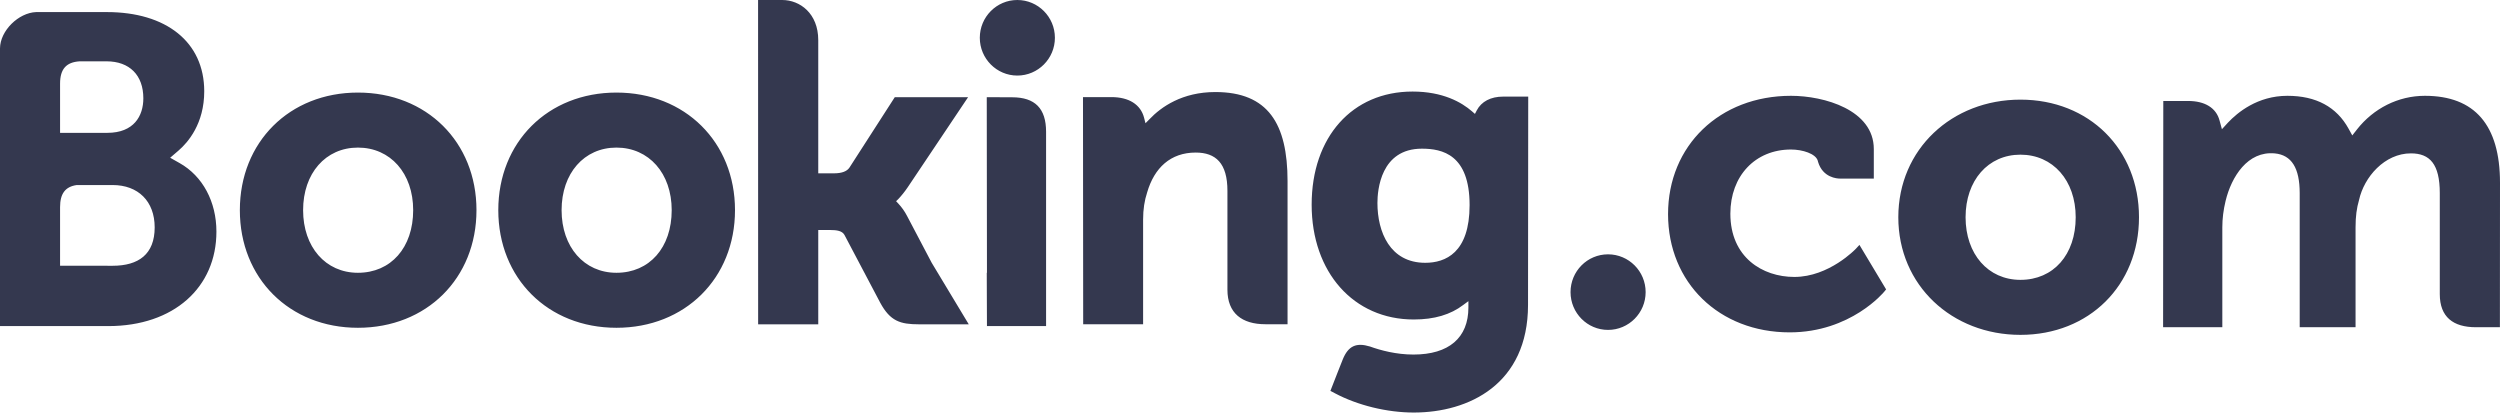 <svg id="svg1742348180_5771" xmlns="http://www.w3.org/2000/svg" fill="none" viewBox="0 0 384 64" height="64" width="384">
<g clip-path="url(#svg1742348180_5771_clip0_1253_1899)">
<path fill="#34384F" d="M23.759 34.926C23.758 30.907 21.218 28.422 17.292 28.422H11.791C10.027 28.671 9.227 29.742 9.227 31.813V40.812L17.292 40.823C21.282 40.823 23.758 39.054 23.759 34.926ZM9.227 20.405H16.486C20.565 20.405 22.017 17.812 22.017 15.102C22.017 11.544 19.896 9.419 16.358 9.419H12.229C10.165 9.551 9.227 10.615 9.227 12.843V20.405ZM33.242 35.583C33.242 44.123 26.721 50.088 16.628 50.088H0V7.421C0.03 4.701 2.853 1.958 5.547 1.856H16.422C25.504 1.856 31.371 6.434 31.371 14.022C31.371 18.99 28.89 21.861 27.41 23.136L26.136 24.229L27.595 25.053C31.134 27.049 33.242 30.984 33.242 35.583ZM225.73 31.505C225.73 23.741 221.539 22.836 218.4 22.836C212.061 22.836 211.573 29.219 211.573 31.176C211.573 35.621 213.493 40.366 218.918 40.366C222.027 40.366 225.73 38.827 225.73 31.505ZM234.735 14.839L234.705 46.83C234.705 59.031 225.592 63.366 217.15 63.366C213.051 63.366 208.526 62.26 205.036 60.402L204.35 60.038L205.463 57.189L206.24 55.227C207.093 53.112 208.328 52.585 210.43 53.224C212.046 53.809 214.453 54.459 217.105 54.459C222.545 54.459 225.547 51.886 225.547 47.229V46.257L224.77 46.83C222.804 48.335 220.305 49.074 217.15 49.074C207.916 49.074 201.47 41.821 201.47 31.436C201.47 21.045 207.703 14.062 216.968 14.062C221.63 14.062 224.495 15.709 226.095 17.099L226.552 17.496L226.827 16.963C227.543 15.589 228.99 14.839 230.88 14.839H234.735ZM103.173 32.28C103.173 26.625 99.674 22.67 94.685 22.67C89.717 22.67 86.26 26.625 86.26 32.28C86.26 37.94 89.719 41.899 94.686 41.899C99.755 41.899 103.173 38.031 103.173 32.28ZM112.896 32.28C112.896 42.749 105.222 50.347 94.686 50.347C84.166 50.347 76.538 42.749 76.538 32.28C76.538 21.818 84.166 14.219 94.686 14.219C105.222 14.219 112.896 21.818 112.896 32.28ZM160.678 49.794V20.238C160.678 16.672 158.987 14.943 155.467 14.943L151.566 14.927L151.596 41.905H151.566L151.596 50.088H160.678V49.794ZM186.674 14.138C181.6 14.138 178.37 16.404 176.556 18.313L175.947 18.93L175.733 18.092C175.2 16.044 173.402 14.915 170.705 14.915H166.347L166.377 49.803H175.581V33.723C175.581 32.151 175.794 30.789 176.206 29.542C177.303 25.774 179.802 23.433 183.657 23.433C186.75 23.433 188.533 25.071 188.533 29.306V44.5C188.533 48.111 190.773 49.803 194.37 49.803H197.768V27.826C197.768 19.009 194.781 14.138 186.674 14.138ZM139.331 33.184C138.966 32.475 138.503 31.821 137.957 31.241L137.64 30.904L137.975 30.581C138.456 30.071 138.95 29.467 139.424 28.767L148.699 14.926H137.44L130.472 25.751C130.077 26.331 129.28 26.624 128.088 26.624H125.684V6.164C125.684 2.072 122.883 0 120.137 0H116.44L116.45 49.815H125.684V35.327H127.436C128.571 35.327 129.346 35.458 129.704 36.076L135.206 46.504C136.741 49.333 138.275 49.815 141.158 49.815H148.802L143.109 40.363L139.331 33.184ZM63.464 32.28C63.464 26.625 59.974 22.67 54.977 22.67C50.01 22.67 46.557 26.625 46.557 32.28C46.557 37.94 50.01 41.899 54.977 41.899C60.046 41.899 63.464 38.031 63.464 32.28ZM73.186 32.28C73.186 42.749 65.527 50.347 54.977 50.347C44.468 50.347 36.841 42.749 36.841 32.28C36.841 21.818 44.468 14.219 54.977 14.219C65.527 14.219 73.186 21.818 73.186 32.28ZM150.498 5.806C150.498 2.597 153.088 0 156.258 0C159.442 0 162.033 2.597 162.033 5.806C162.033 9.007 159.442 11.607 156.258 11.607C153.088 11.607 150.498 9.007 150.498 5.806Z"></path>
<path fill="#34384F" d="M285.074 38.198C285.044 38.23 280.96 42.538 275.612 42.538C270.72 42.538 265.783 39.53 265.783 32.82C265.783 27.018 269.608 22.966 275.093 22.966C276.876 22.966 278.888 23.607 279.208 24.683L279.253 24.866C279.985 27.306 282.194 27.43 282.621 27.43L287.817 27.437V22.89C287.817 16.892 280.213 14.716 275.093 14.716C264.152 14.716 256.213 22.361 256.213 32.89C256.213 43.412 264.061 51.051 274.895 51.051C284.282 51.051 289.387 44.852 289.432 44.787L289.707 44.453L285.608 37.616L285.074 38.198ZM372.465 14.716C368.351 14.716 364.572 16.651 362.027 19.886L361.311 20.802L360.747 19.778C358.903 16.421 355.749 14.716 351.345 14.716C346.743 14.716 343.665 17.296 342.217 18.832L341.288 19.846L340.922 18.506C340.404 16.575 338.682 15.51 336.092 15.51H332.282L332.252 50.262H341.349V34.922C341.349 33.579 341.516 32.249 341.852 30.855C342.751 27.149 345.234 23.165 349.41 23.562C351.985 23.811 353.234 25.808 353.234 29.663V50.262H361.813V34.922C361.813 33.239 361.981 31.985 362.347 30.724C363.124 27.188 366.278 23.557 370.316 23.557C373.227 23.557 374.751 25.212 374.751 29.663V45.18C374.751 48.692 376.808 50.262 380.297 50.262H383.985L384 28.075C384 19.211 380.114 14.716 372.465 14.716ZM310.339 15.304C299.825 15.304 291.581 22.905 291.581 33.369C291.581 43.833 299.825 51.435 310.339 51.435C320.884 51.435 328.549 43.833 328.549 33.369C328.549 22.905 320.884 15.304 310.339 15.304ZM241.234 44.87C241.234 41.661 243.81 39.065 246.994 39.065C250.179 39.065 252.77 41.661 252.77 44.87C252.77 48.074 250.179 50.673 246.994 50.673C243.81 50.673 241.234 48.074 241.234 44.87ZM310.339 42.986C305.372 42.986 301.912 39.027 301.912 33.369C301.912 27.712 305.372 23.757 310.339 23.757C315.322 23.757 318.827 27.712 318.827 33.369C318.827 39.118 315.413 42.986 310.339 42.986Z"></path>
</g>
<defs>
<clipPath id="svg1742348180_5771_clip0_1253_1899">
<rect fill="white" height="64" width="384"></rect>
</clipPath>
</defs>
</svg>